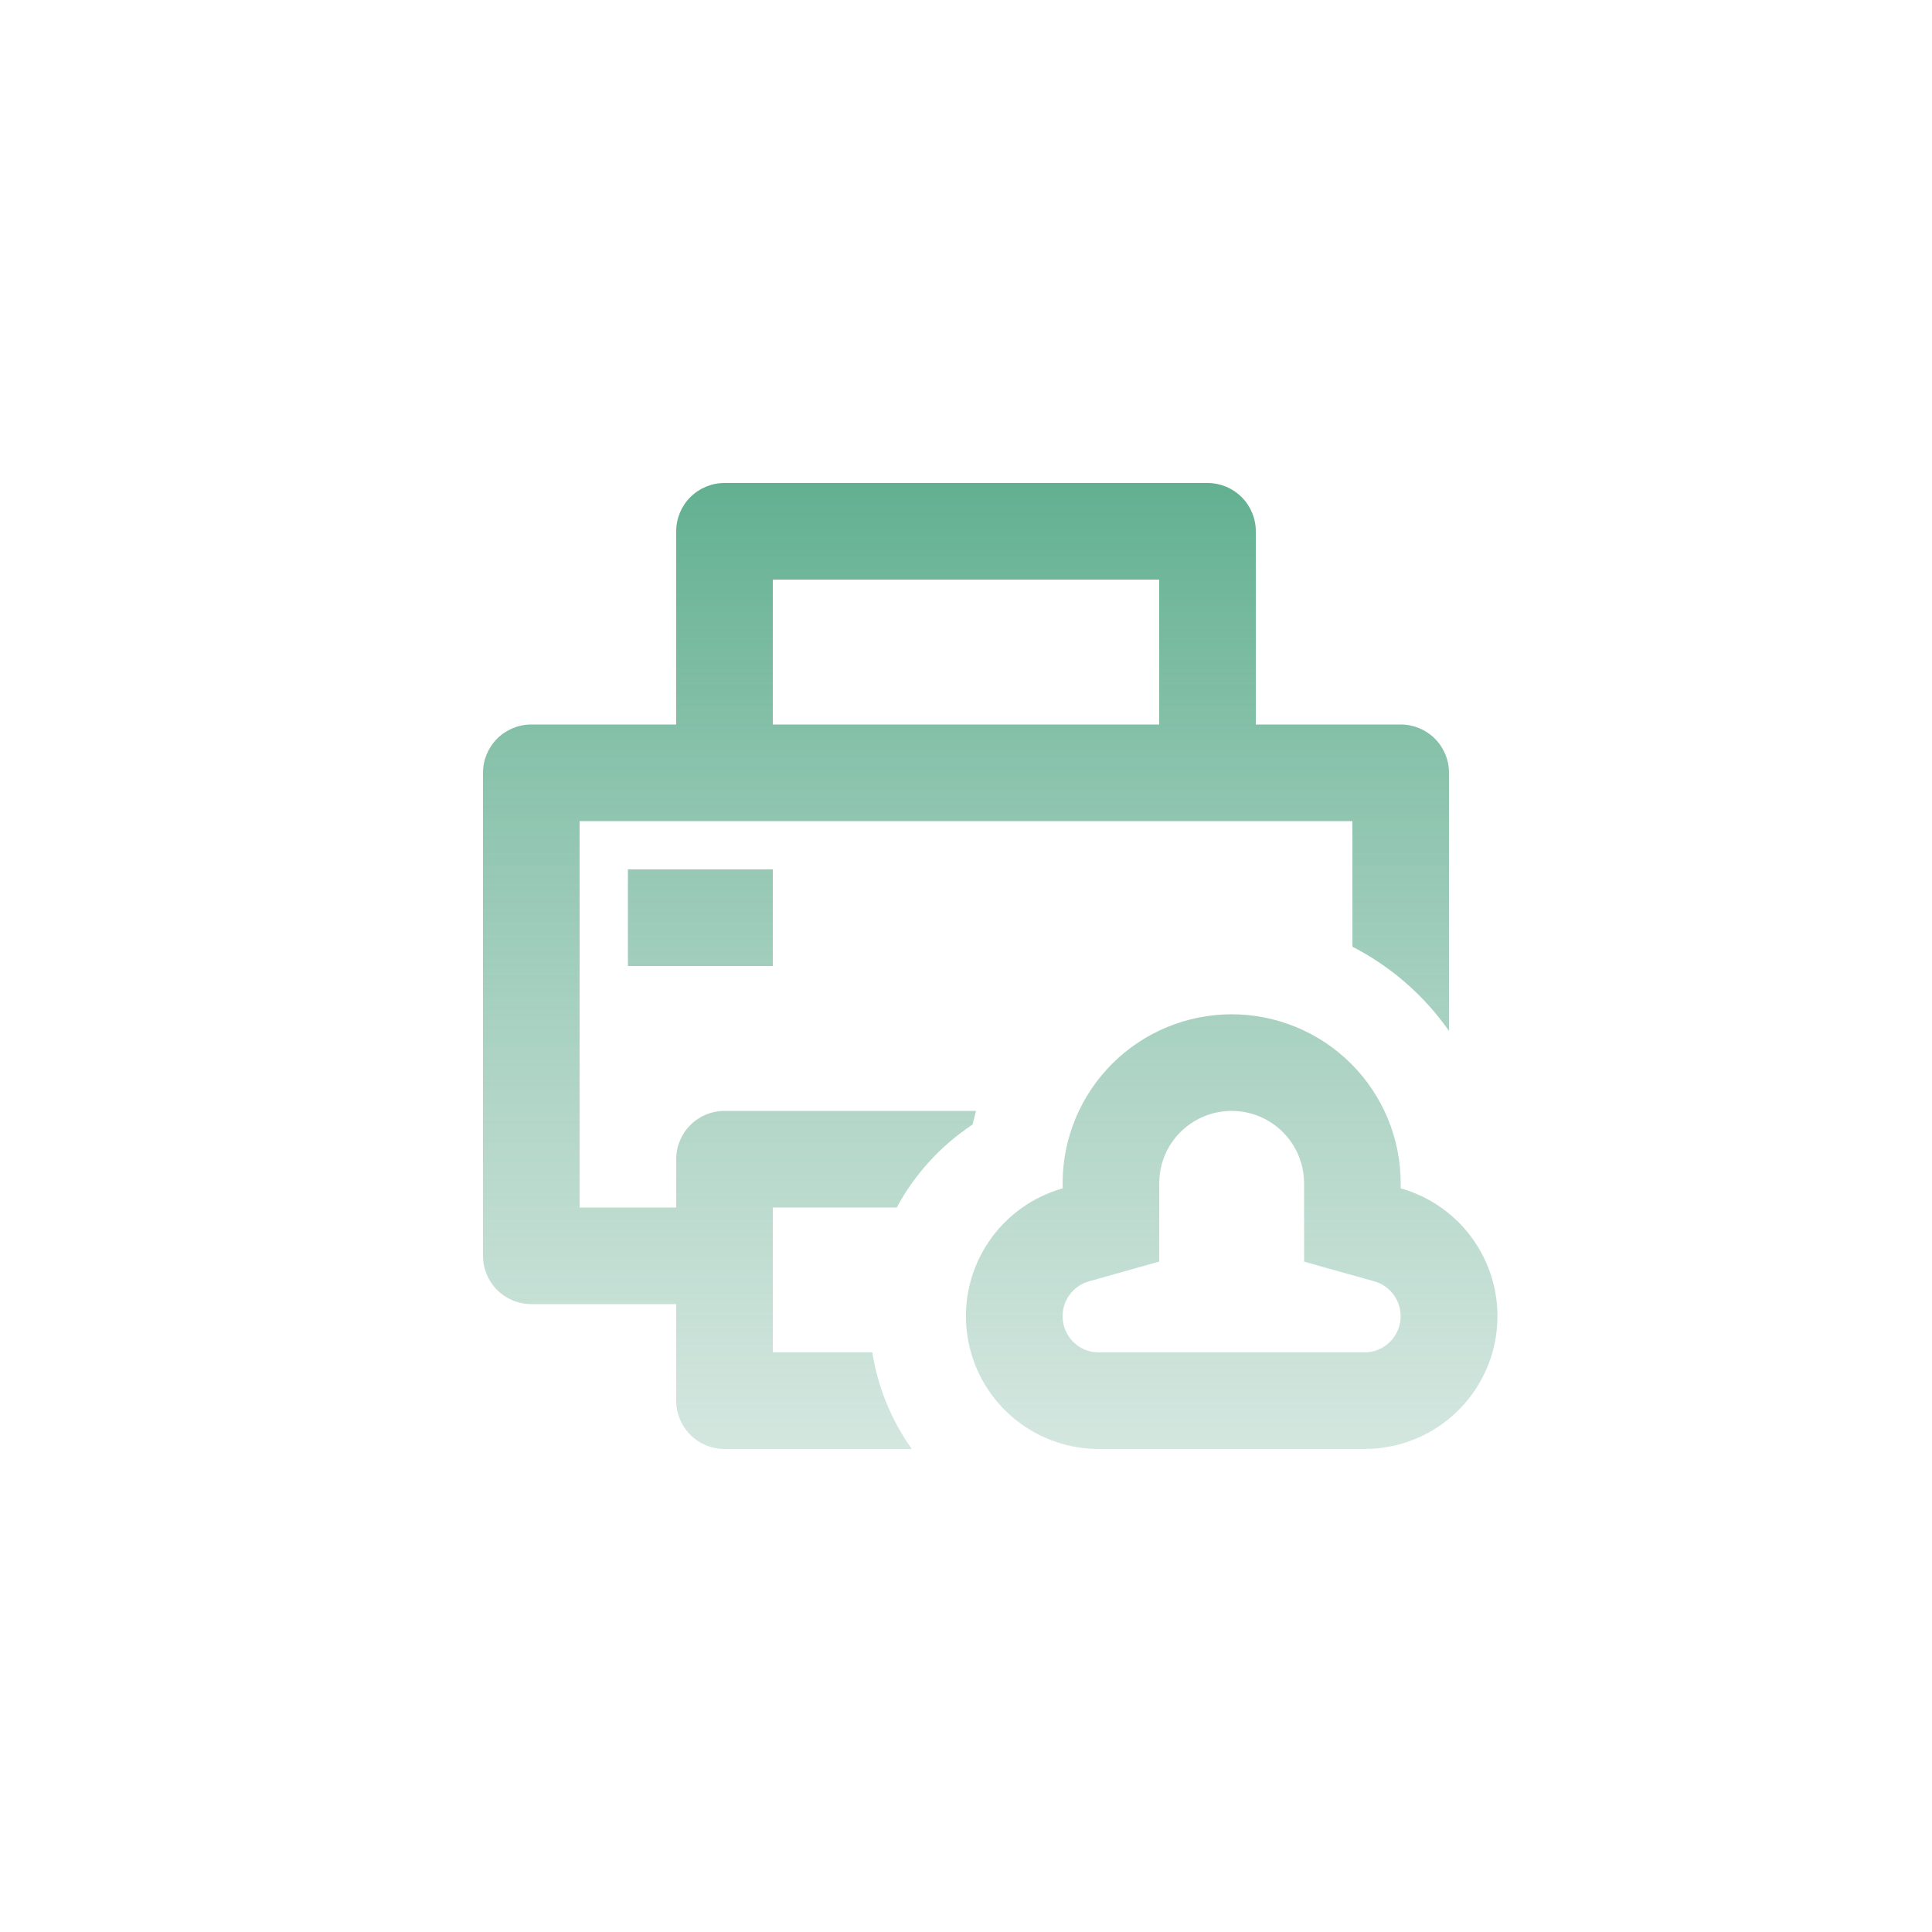 <?xml version="1.0" encoding="UTF-8"?> <svg xmlns="http://www.w3.org/2000/svg" width="100" height="100" viewBox="0 0 100 100" fill="none"><g filter="url(#filter0_d_334_1955)"><rect x="6" y="4" width="80" height="80" rx="20" fill="url(#paint0_radial_334_1955)" fill-opacity="0.2" shape-rendering="crispEdges"></rect><rect x="6.5" y="4.5" width="79" height="79" rx="19.5" stroke="white" stroke-opacity="0.5" shape-rendering="crispEdges"></rect><g clip-path="url(#clip0_334_1955)"><path d="M58.5 19C59.163 19 59.799 19.263 60.268 19.732C60.737 20.201 61 20.837 61 21.5V31.5H68.5C69.163 31.5 69.799 31.763 70.268 32.232C70.737 32.701 71 33.337 71 34L71.002 47.365C69.716 45.526 67.999 44.028 66.002 43.002L66 36.5H26V56.5H31V54C31 53.337 31.263 52.701 31.732 52.232C32.201 51.763 32.837 51.5 33.5 51.5H46.517L46.34 52.208L46.265 52.258C44.656 53.338 43.336 54.794 42.417 56.5H36V64H41.15C41.436 65.802 42.135 67.513 43.193 69H33.5C32.837 69 32.201 68.737 31.732 68.268C31.263 67.799 31 67.163 31 66.5V61.5H23.5C22.837 61.5 22.201 61.237 21.732 60.768C21.263 60.299 21 59.663 21 59V34C21 33.337 21.263 32.701 21.732 32.232C22.201 31.763 22.837 31.5 23.5 31.5H31V21.5C31 20.837 31.263 20.201 31.732 19.732C32.201 19.263 32.837 19 33.5 19H58.5ZM59.75 46.5C62.071 46.5 64.296 47.422 65.937 49.063C67.578 50.704 68.5 52.929 68.5 55.25L68.498 55.508C70.061 55.948 71.419 56.928 72.329 58.275C73.239 59.621 73.642 61.246 73.469 62.861C73.294 64.477 72.554 65.979 71.378 67.1C70.202 68.221 68.667 68.89 67.045 68.987L66.625 69H52.875L52.455 68.987C50.833 68.889 49.299 68.22 48.124 67.098C46.949 65.976 46.209 64.474 46.035 62.859C45.862 61.244 46.266 59.619 47.176 58.273C48.086 56.928 49.444 55.948 51.008 55.508L51 55.25C51 52.929 51.922 50.704 53.563 49.063C55.204 47.422 57.429 46.5 59.75 46.5V46.5ZM59.75 51.5C58.879 51.5 58.035 51.803 57.363 52.357C56.691 52.911 56.233 53.682 56.068 54.538L56.017 54.888L56 55.25V59.3L52.39 60.315C51.974 60.426 51.609 60.677 51.356 61.025C51.103 61.374 50.978 61.799 51.001 62.229C51.025 62.659 51.196 63.067 51.485 63.386C51.774 63.705 52.164 63.915 52.59 63.98L52.862 64H66.638C67.091 63.997 67.528 63.829 67.867 63.528C68.206 63.228 68.425 62.814 68.483 62.365C68.541 61.915 68.434 61.46 68.182 61.083C67.93 60.706 67.55 60.433 67.112 60.315L64.58 59.608L63.5 59.3V55.25L63.483 54.89C63.393 53.962 62.961 53.101 62.271 52.474C61.581 51.847 60.682 51.5 59.75 51.5V51.5ZM36 39V44H28.5V39H36ZM56 24H36V31.5H56V24Z" fill="url(#paint1_linear_334_1955)"></path></g></g><defs><filter id="filter0_d_334_1955" x="0" y="0" width="100" height="100" filterUnits="userSpaceOnUse" color-interpolation-filters="sRGB"><feFlood flood-opacity="0" result="BackgroundImageFix"></feFlood><feColorMatrix in="SourceAlpha" type="matrix" values="0 0 0 0 0 0 0 0 0 0 0 0 0 0 0 0 0 0 127 0" result="hardAlpha"></feColorMatrix><feOffset dx="4" dy="6"></feOffset><feGaussianBlur stdDeviation="5"></feGaussianBlur><feComposite in2="hardAlpha" operator="out"></feComposite><feColorMatrix type="matrix" values="0 0 0 0 0.176 0 0 0 0 0.322 0 0 0 0 0.267 0 0 0 0.1 0"></feColorMatrix><feBlend mode="normal" in2="BackgroundImageFix" result="effect1_dropShadow_334_1955"></feBlend><feBlend mode="normal" in="SourceGraphic" in2="effect1_dropShadow_334_1955" result="shape"></feBlend></filter><radialGradient id="paint0_radial_334_1955" cx="0" cy="0" r="1" gradientUnits="userSpaceOnUse" gradientTransform="translate(46 44) rotate(90) scale(40)"><stop stop-color="white"></stop><stop offset="1" stop-color="white"></stop></radialGradient><linearGradient id="paint1_linear_334_1955" x1="47.254" y1="19" x2="47.254" y2="69" gradientUnits="userSpaceOnUse"><stop stop-color="#62B091"></stop><stop offset="1" stop-color="#92C2B0" stop-opacity="0.4"></stop></linearGradient><clipPath id="clip0_334_1955"><rect width="60" height="60" fill="white" transform="translate(16 14)"></rect></clipPath></defs></svg> 
